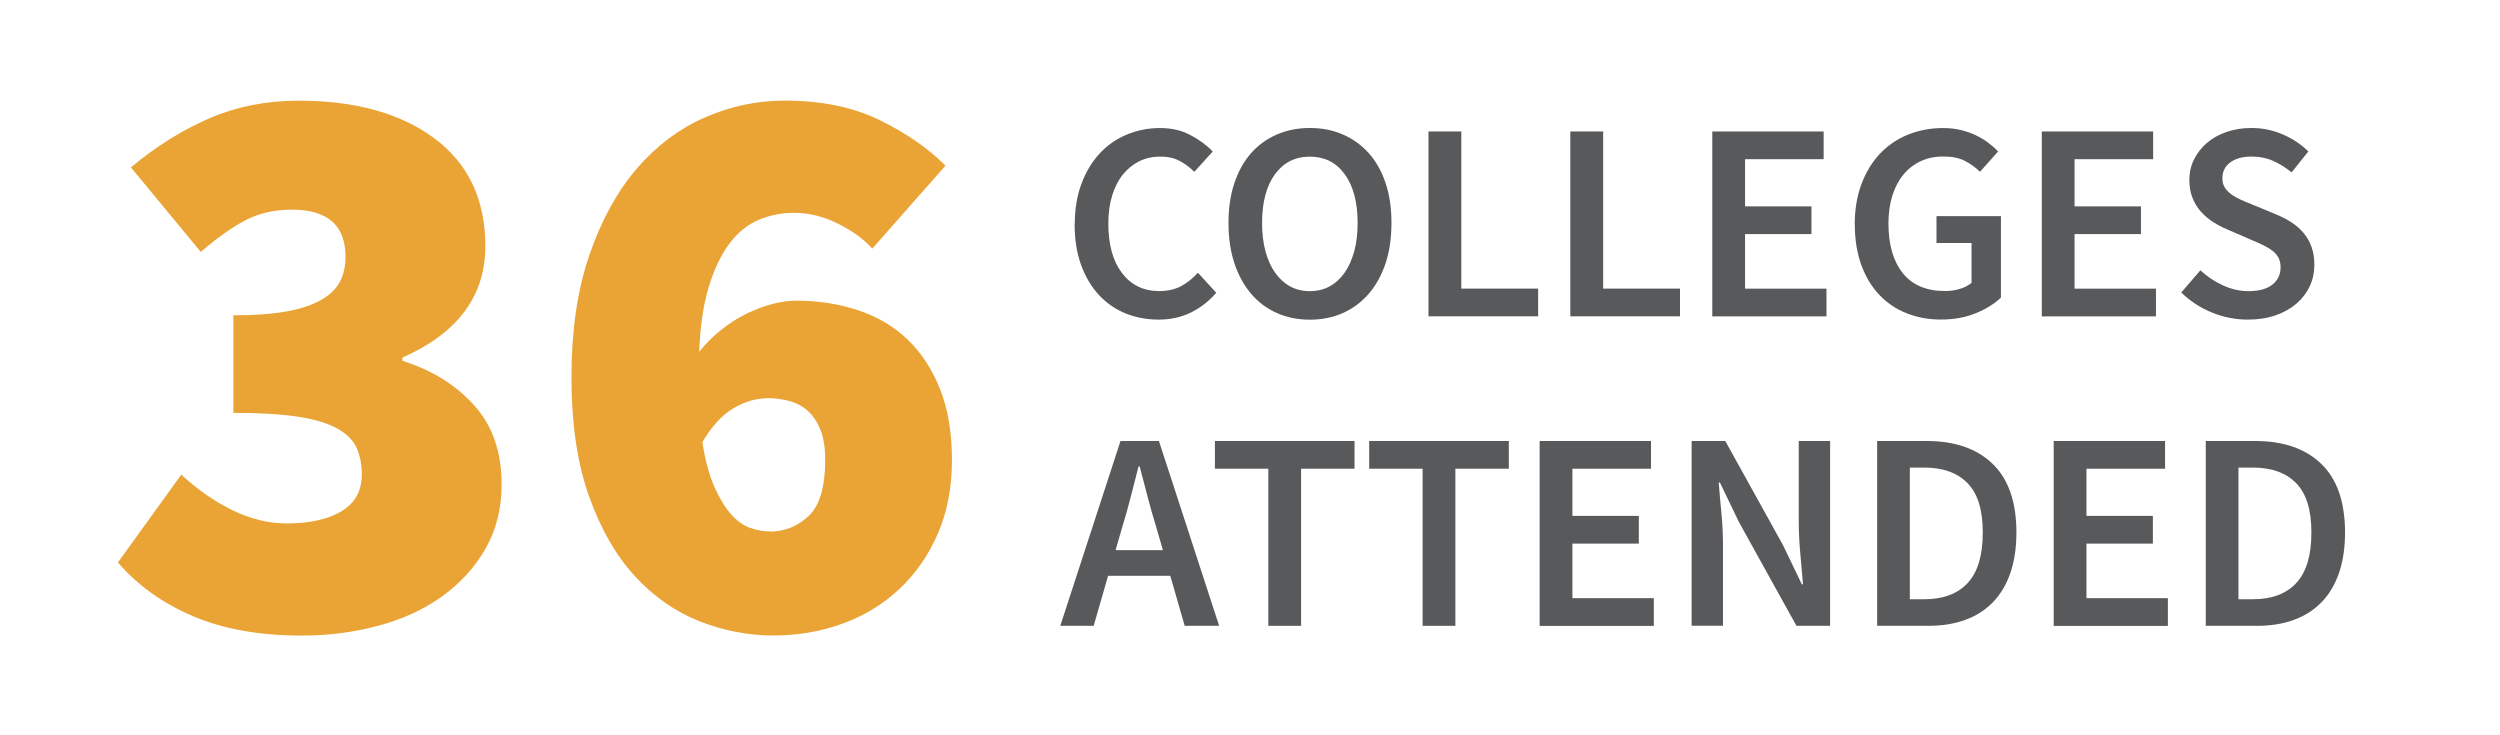 <?xml version="1.0" encoding="UTF-8"?>
<svg id="Layer_1" data-name="Layer 1" xmlns="http://www.w3.org/2000/svg" viewBox="0 0 371.55 109.17">
  <defs>
    <style>
      .cls-1 {
        fill: #eaa436;
      }

      .cls-2 {
        fill: #58595b;
      }
    </style>
  </defs>
  <g>
    <path class="cls-1" d="m26.94,70.54c2.34,2.17,4.85,3.93,7.55,5.26,2.7,1.33,5.42,1.99,8.16,1.99,3.38,0,6.08-.6,8.1-1.81,2.01-1.21,3.02-3.02,3.02-5.44,0-1.45-.24-2.74-.72-3.87-.48-1.13-1.41-2.09-2.78-2.9-1.37-.8-3.3-1.41-5.8-1.81-2.5-.4-5.76-.6-9.79-.6v-14.5c3.22,0,5.9-.2,8.03-.6,2.13-.4,3.85-.99,5.13-1.75,1.29-.76,2.19-1.67,2.72-2.72.52-1.05.79-2.25.79-3.62,0-4.67-2.66-7.01-7.97-7.01-2.58,0-4.87.52-6.89,1.57-2.01,1.05-4.23,2.62-6.65,4.71l-10.39-12.57c3.79-3.14,7.69-5.58,11.72-7.31,4.03-1.73,8.42-2.6,13.17-2.6,8.46,0,15.2,1.87,20.24,5.62,5.03,3.75,7.55,9.08,7.55,16.01,0,7.41-4.11,12.93-12.32,16.55v.48c4.35,1.37,7.89,3.56,10.63,6.58,2.74,3.02,4.11,6.95,4.11,11.78,0,3.62-.81,6.83-2.42,9.61-1.61,2.78-3.77,5.14-6.46,7.07-2.7,1.93-5.86,3.38-9.48,4.35-3.62.97-7.41,1.45-11.36,1.45-6.28,0-11.68-.97-16.19-2.9-4.51-1.93-8.22-4.59-11.12-7.97l9.42-13.05Z"/>
    <path class="cls-1" d="m129.64,36.95c-1.21-1.37-2.9-2.6-5.07-3.69s-4.35-1.63-6.52-1.63c-1.85,0-3.61.34-5.26,1.03-1.65.69-3.1,1.85-4.35,3.5-1.25,1.65-2.28,3.79-3.08,6.4-.81,2.62-1.29,5.86-1.45,9.73.97-1.21,2.05-2.3,3.26-3.26,1.21-.97,2.48-1.77,3.81-2.42,1.33-.64,2.62-1.13,3.87-1.45,1.25-.32,2.4-.48,3.44-.48,3.22,0,6.26.46,9.12,1.39,2.86.93,5.32,2.36,7.37,4.29,2.05,1.93,3.69,4.39,4.89,7.37,1.21,2.98,1.81,6.52,1.81,10.63s-.71,7.77-2.11,10.99c-1.41,3.22-3.32,5.96-5.74,8.22-2.42,2.26-5.24,3.97-8.46,5.13-3.22,1.17-6.65,1.75-10.27,1.75s-7.35-.71-10.93-2.11c-3.58-1.41-6.79-3.64-9.61-6.71-2.82-3.06-5.1-7.03-6.83-11.9-1.73-4.87-2.6-10.77-2.6-17.7s.89-12.97,2.66-18.12c1.77-5.15,4.11-9.42,7.01-12.81,2.9-3.38,6.26-5.92,10.09-7.61,3.82-1.69,7.79-2.54,11.9-2.54,5.48,0,10.19.97,14.14,2.9,3.95,1.93,7.21,4.19,9.79,6.77l-10.87,12.32Zm-15.22,42.05c2.17,0,4.09-.76,5.74-2.3,1.65-1.53,2.48-4.31,2.48-8.34,0-1.85-.24-3.36-.73-4.53-.48-1.17-1.11-2.09-1.87-2.78-.77-.68-1.67-1.17-2.72-1.45-1.05-.28-2.1-.42-3.14-.42-1.77,0-3.5.5-5.2,1.51-1.69,1.01-3.22,2.68-4.59,5.01.4,2.66.99,4.85,1.75,6.58.76,1.73,1.59,3.1,2.48,4.11.89,1.01,1.83,1.69,2.84,2.05,1.01.36,1.99.54,2.96.54Z"/>
  </g>
  <g>
    <path class="cls-2" d="m159.73,33.36c0-2.24.33-4.25.99-6.03.66-1.78,1.56-3.28,2.71-4.52,1.15-1.23,2.49-2.17,4.03-2.81,1.54-.64,3.19-.97,4.96-.97s3.18.35,4.51,1.05c1.33.7,2.43,1.51,3.3,2.44l-2.73,3.02c-.7-.7-1.45-1.25-2.25-1.66-.8-.41-1.73-.61-2.79-.61-1.15,0-2.19.23-3.13.69s-1.75,1.12-2.44,1.97c-.69.85-1.22,1.9-1.6,3.13-.38,1.23-.57,2.62-.57,4.16,0,3.14.68,5.59,2.04,7.37,1.36,1.78,3.2,2.67,5.52,2.67,1.23,0,2.3-.24,3.21-.71.91-.48,1.76-1.15,2.54-2.02l2.73,2.98c-1.12,1.29-2.39,2.27-3.82,2.96-1.43.69-3.01,1.03-4.75,1.03s-3.4-.31-4.91-.92c-1.51-.62-2.83-1.53-3.95-2.73-1.12-1.2-2-2.69-2.65-4.45-.64-1.76-.97-3.78-.97-6.05Z"/>
    <path class="cls-2" d="m194.67,47.51c-1.79,0-3.43-.33-4.91-.99-1.48-.66-2.76-1.61-3.82-2.86-1.06-1.25-1.89-2.75-2.48-4.52s-.88-3.77-.88-6.01.29-4.19.88-5.94c.59-1.75,1.41-3.23,2.48-4.43,1.06-1.2,2.34-2.13,3.82-2.77,1.48-.64,3.12-.97,4.91-.97s3.43.32,4.91.97c1.48.64,2.77,1.57,3.84,2.77,1.08,1.2,1.91,2.68,2.5,4.43.59,1.75.88,3.73.88,5.94s-.29,4.24-.88,6.01c-.59,1.76-1.42,3.27-2.5,4.52-1.08,1.25-2.36,2.2-3.84,2.86-1.48.66-3.12.99-4.91.99Zm0-4.24c1.09,0,2.07-.24,2.94-.71.87-.48,1.61-1.15,2.23-2.04.62-.88,1.09-1.95,1.43-3.19.34-1.25.5-2.64.5-4.18,0-3.08-.64-5.5-1.91-7.25-1.27-1.75-3-2.62-5.19-2.62s-3.91.88-5.19,2.62c-1.27,1.75-1.91,4.17-1.91,7.25,0,1.54.17,2.93.5,4.18.34,1.25.81,2.31,1.43,3.19.62.88,1.36,1.56,2.23,2.04.87.48,1.85.71,2.94.71Z"/>
    <path class="cls-2" d="m212.31,19.54h4.87v23.35h11.42v4.12h-16.3v-27.47Z"/>
    <path class="cls-2" d="m233.39,19.54h4.87v23.35h11.42v4.12h-16.3v-27.47Z"/>
    <path class="cls-2" d="m254.48,19.54h16.55v4.12h-11.68v7.01h9.87v4.12h-9.87v8.11h12.1v4.12h-16.97v-27.47Z"/>
    <path class="cls-2" d="m275.65,33.36c0-2.24.34-4.25,1.01-6.03.67-1.78,1.6-3.28,2.77-4.52,1.18-1.23,2.56-2.17,4.16-2.81,1.6-.64,3.32-.97,5.17-.97.95,0,1.83.1,2.65.29.81.2,1.55.46,2.23.78.67.32,1.29.69,1.85,1.11.56.42,1.05.85,1.47,1.3l-2.69,3.02c-.7-.67-1.46-1.22-2.29-1.64-.83-.42-1.88-.63-3.17-.63s-2.35.23-3.34.69c-.99.46-1.85,1.12-2.56,1.97-.71.85-1.27,1.9-1.66,3.13-.39,1.23-.59,2.62-.59,4.16,0,3.14.71,5.59,2.12,7.37,1.41,1.78,3.51,2.67,6.28,2.67.78,0,1.53-.1,2.23-.32.7-.21,1.27-.51,1.72-.9v-5.92h-5.21v-3.99h9.58v12.1c-.95.92-2.2,1.7-3.74,2.33-1.54.63-3.26.94-5.17.94s-3.51-.31-5.08-.92c-1.57-.62-2.93-1.53-4.07-2.73-1.15-1.2-2.04-2.69-2.69-4.45-.64-1.76-.97-3.78-.97-6.05Z"/>
    <path class="cls-2" d="m303.45,19.54h16.55v4.12h-11.68v7.01h9.87v4.12h-9.87v8.11h12.1v4.12h-16.97v-27.47Z"/>
    <path class="cls-2" d="m327.01,40.16c.98.92,2.1,1.67,3.36,2.25,1.26.57,2.52.86,3.78.86,1.57,0,2.76-.32,3.57-.97.81-.64,1.22-1.5,1.22-2.56,0-.56-.1-1.04-.31-1.43s-.5-.74-.88-1.03-.83-.57-1.34-.82c-.52-.25-1.08-.5-1.7-.76l-3.78-1.64c-.67-.28-1.34-.63-2-1.05-.66-.42-1.25-.92-1.79-1.51-.53-.59-.96-1.27-1.28-2.06-.32-.78-.48-1.68-.48-2.69,0-1.09.23-2.11.69-3.04.46-.94,1.1-1.76,1.91-2.46.81-.7,1.79-1.25,2.92-1.64s2.37-.59,3.72-.59c1.6,0,3.14.31,4.62.95,1.48.63,2.76,1.48,3.82,2.54l-2.48,3.11c-.9-.73-1.82-1.3-2.77-1.72-.95-.42-2.02-.63-3.19-.63-1.32,0-2.37.29-3.15.86-.78.57-1.18,1.37-1.18,2.37,0,.53.12.99.36,1.37.24.38.56.71.97,1.01s.88.56,1.41.8c.53.24,1.08.47,1.64.69l3.74,1.55c.81.34,1.55.73,2.23,1.18.67.45,1.25.97,1.74,1.55.49.59.88,1.27,1.16,2.04.28.77.42,1.66.42,2.67,0,1.12-.22,2.17-.67,3.15-.45.98-1.1,1.84-1.95,2.58-.85.74-1.89,1.33-3.11,1.76-1.22.43-2.6.65-4.14.65-1.85,0-3.63-.35-5.35-1.05-1.72-.7-3.24-1.69-4.56-2.98l2.86-3.32Z"/>
  </g>
  <g>
    <path class="cls-2" d="m173.92,85.58h-9.24l-2.14,7.43h-4.96l8.95-27.47h5.71l8.95,27.47h-5.12l-2.14-7.43Zm-1.09-3.82l-.97-3.36c-.45-1.46-.88-2.95-1.28-4.49-.41-1.54-.81-3.07-1.2-4.58h-.17c-.39,1.54-.78,3.07-1.18,4.6-.39,1.53-.81,3.02-1.26,4.47l-.97,3.36h7.01Z"/>
    <path class="cls-2" d="m188.5,69.66h-7.94v-4.12h20.75v4.12h-7.94v23.35h-4.87v-23.35Z"/>
    <path class="cls-2" d="m211.43,69.66h-7.94v-4.12h20.75v4.12h-7.94v23.35h-4.87v-23.35Z"/>
    <path class="cls-2" d="m228.82,65.54h16.55v4.12h-11.68v7.01h9.87v4.12h-9.87v8.11h12.1v4.12h-16.97v-27.47Z"/>
    <path class="cls-2" d="m251.41,65.54h5l8.57,15.46,2.81,5.84h.17c-.11-1.43-.25-2.96-.4-4.6s-.23-3.23-.23-4.77v-11.93h4.66v27.47h-5l-8.57-15.46-2.81-5.84h-.17c.11,1.46.24,2.98.4,4.58.15,1.6.23,3.16.23,4.7v12.01h-4.66v-27.47Z"/>
    <path class="cls-2" d="m278.97,65.54h7.35c4.2,0,7.48,1.13,9.83,3.4,2.35,2.27,3.53,5.67,3.53,10.21,0,2.27-.3,4.27-.9,6.01-.6,1.74-1.47,3.19-2.6,4.35-1.13,1.16-2.51,2.04-4.12,2.62-1.61.59-3.44.88-5.48.88h-7.6v-27.47Zm7.01,23.52c2.8,0,4.95-.8,6.45-2.41,1.5-1.61,2.25-4.11,2.25-7.5s-.76-5.81-2.27-7.35c-1.51-1.54-3.65-2.31-6.43-2.31h-2.14v19.57h2.14Z"/>
    <path class="cls-2" d="m305.22,65.54h16.55v4.12h-11.68v7.01h9.87v4.12h-9.87v8.11h12.1v4.12h-16.97v-27.47Z"/>
    <path class="cls-2" d="m327.81,65.54h7.35c4.2,0,7.48,1.13,9.83,3.4,2.35,2.27,3.53,5.67,3.53,10.21,0,2.27-.3,4.27-.9,6.01-.6,1.74-1.47,3.19-2.6,4.35-1.13,1.16-2.51,2.04-4.12,2.62-1.61.59-3.44.88-5.48.88h-7.6v-27.47Zm7.01,23.52c2.8,0,4.95-.8,6.45-2.41,1.5-1.61,2.25-4.11,2.25-7.5s-.76-5.81-2.27-7.35c-1.51-1.54-3.65-2.31-6.43-2.31h-2.14v19.57h2.14Z"/>
  </g>
</svg>
